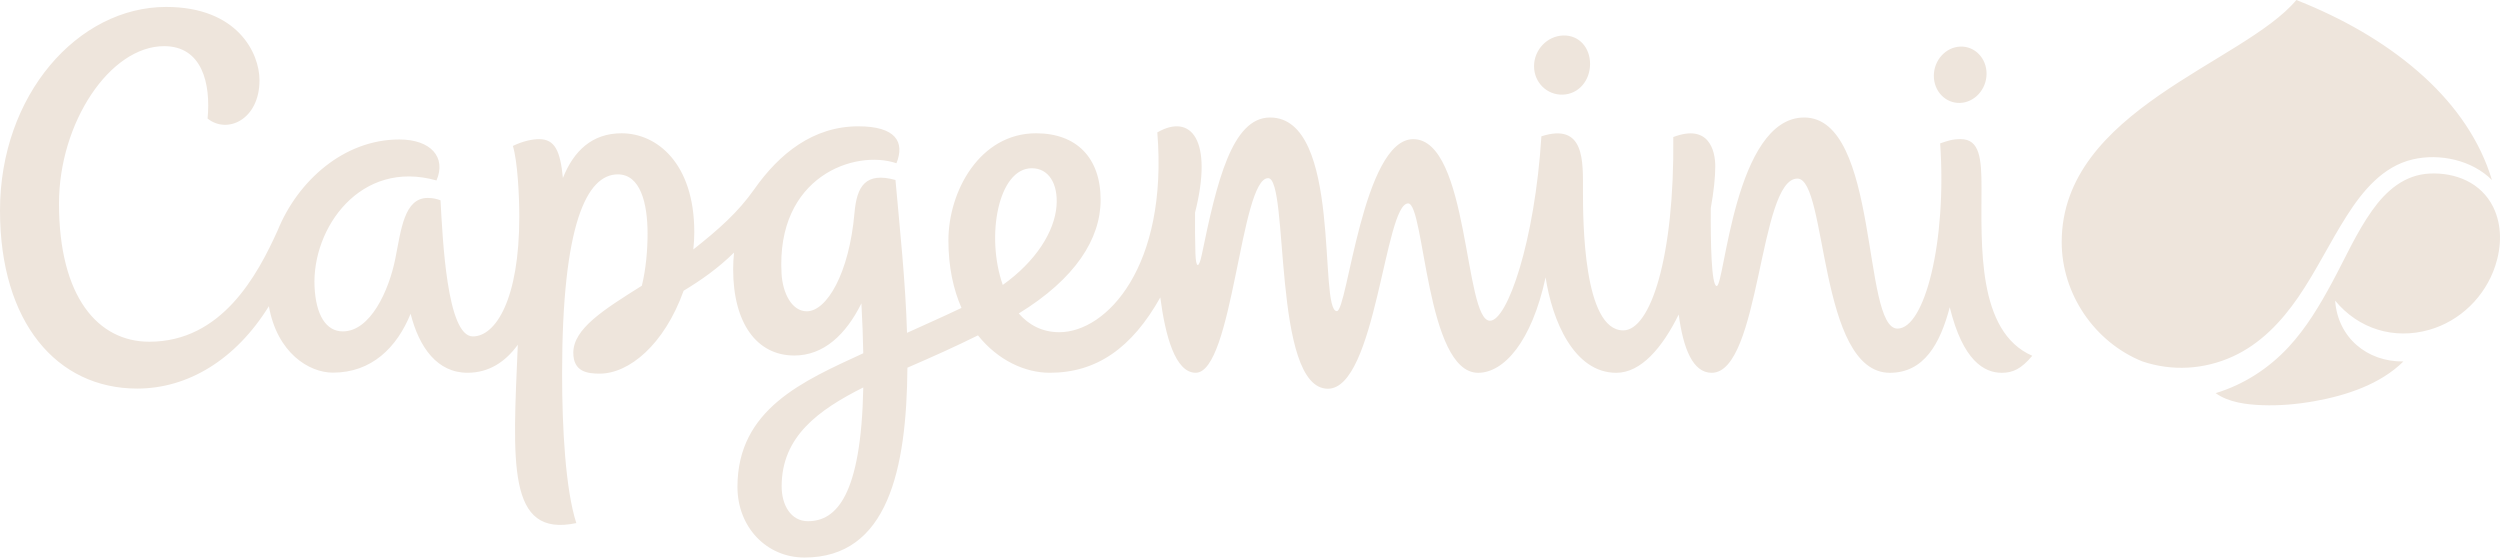 <svg width="591" height="132" viewBox="0 0 591 132" fill="none" xmlns="http://www.w3.org/2000/svg">
<path d="M589.094 42.557C586.304 33.28 580.652 25.148 573.146 18.255C565.04 10.847 555.408 5.234 545.313 0.999C544.502 0.658 543.684 0.326 542.863 0.002L542.859 0C530.431 14.895 487.385 26.011 487.385 57.226C487.385 69.436 495.102 80.845 506.423 85.425C513.462 87.81 521.044 87.367 527.804 84.288C534.336 81.314 539.308 76.077 543.315 70.237C547.544 64.073 550.763 57.303 554.782 51.011C558.514 45.165 563.287 39.329 570.369 37.681C576.787 36.188 584.395 37.856 589.094 42.557ZM589.369 48.889C586.517 43.187 580.519 40.739 574.366 41.029C568.426 41.309 564.094 45.09 560.787 49.739C557.047 54.999 554.42 61.003 551.365 66.667C548.421 72.126 545.254 77.474 541.016 82.044C536.316 87.111 530.41 90.93 523.78 92.936C526.847 95.146 531.098 95.641 534.763 95.782C538.906 95.942 543.094 95.563 547.173 94.833C554.618 93.499 562.657 90.887 568.164 85.452C559.572 85.563 552.645 79.786 552.028 71.078C557.555 77.77 565.916 80.347 574.281 77.966C581.611 75.879 587.499 70.084 589.874 62.864C591.381 58.281 591.529 53.299 589.369 48.889ZM468.429 44.377C468.429 37.491 468.019 32.891 463.509 32.891C461.455 32.891 460.457 33.292 458.653 33.895C460.25 57.179 454.986 77.681 448.568 77.681C440.148 77.681 444.353 27.778 426.508 27.778C410.064 27.778 407.7 67.612 405.834 67.612C404.556 67.612 404.366 57.152 404.431 49.18C405.125 45.354 405.49 41.924 405.49 39.316C405.49 35.607 403.987 29.19 395.566 32.398C395.862 60.88 390.153 78.103 383.736 78.103C374.312 78.103 374.212 52.274 374.212 45.153C374.212 38.201 374.712 28.911 364.386 32.221C362.839 57.071 356.334 75.823 352.231 75.823C346.103 75.823 347.335 32.897 334.092 32.897C322.202 32.897 318.52 73.55 316.041 73.55C311.6 73.55 317.423 27.778 300.239 27.778C291.228 27.778 287.644 43.066 284.114 60.166C283.428 63.485 282.707 63.581 282.595 59.844C282.501 56.769 282.478 53.375 282.509 50.26C286.85 33.068 281.552 26.718 273.59 31.3C276.158 63.024 261.599 78.534 250.42 78.534C246.38 78.534 243.21 76.816 240.836 74.101C254.233 65.889 260.188 56.453 260.188 47.248C260.188 37.259 254.456 31.508 244.926 31.508C231.635 31.508 224.204 45.198 224.204 56.827C224.204 63.086 225.37 68.408 227.298 72.791C222.732 74.97 218.423 76.852 214.418 78.683C214.074 66.712 212.719 54.14 211.689 42.547C204.617 40.604 202.554 44.002 202.004 50.304C200.751 64.669 195.427 73.59 190.722 73.59C187.178 73.59 185.02 69.28 184.758 64.694C183.445 41.664 202.14 35.259 211.92 38.593C213.951 33.522 211.722 29.861 202.902 29.861C192.204 29.861 184.203 36.364 178.34 44.698C174.425 50.262 169.906 54.206 163.897 58.977C164.05 57.599 164.129 56.23 164.129 54.883C164.129 38.637 155.333 31.508 146.93 31.508C139.976 31.508 135.604 35.685 133.072 42.074C132.446 35.666 131.171 32.896 127.442 32.896C125.837 32.896 123.629 33.351 121.245 34.499C122.334 38.083 122.761 46.017 122.761 51.243C122.761 70.775 117.164 79.528 111.78 79.528C105.623 79.528 104.648 56.362 104.134 47.347C103.34 47.074 102.47 46.792 101.118 46.792C95.552 46.792 94.827 54.269 93.453 61.145C91.932 68.757 87.541 78.343 81.044 78.343C77.12 78.343 74.669 74.552 74.356 67.745C73.722 53.935 85.209 37.572 103.186 42.659C105.545 37.161 101.847 32.972 94.385 32.972C81.246 32.972 70.383 42.809 65.648 54.449C60.836 65.114 52.415 80.784 35.291 80.784C23.197 80.784 13.945 70.247 13.945 48.113C13.945 29.033 25.973 10.911 38.804 10.911C47.782 10.911 49.863 19.74 49.072 28.026C53.715 31.765 61.346 28.295 61.346 18.967C61.346 12.539 56.126 1.641 39.282 1.641C18.425 1.641 0 22.43 0 49.764C0 76.219 13.432 91.859 32.439 91.859C44.432 91.859 55.749 85.016 63.562 72.385C65.522 83.442 73.055 88.092 78.702 88.092C87.841 88.092 93.808 82.18 97.068 74.17C99.103 82.196 103.397 88.122 110.519 88.122C115.541 88.122 119.457 85.584 122.409 81.499C121.241 109.381 119.761 127.156 136.238 123.655C133.691 115.734 132.88 101.297 132.88 88.345C132.88 52.888 138.729 41.221 146.058 41.221C151.367 41.221 153.086 47.993 153.086 55.212C153.086 59.08 152.718 63.521 151.736 67.54C142.719 73.214 135.53 77.698 135.53 83.4C135.53 87.907 138.87 88.327 141.767 88.327C148.688 88.327 157.007 81.541 161.608 68.731C165.631 66.299 169.664 63.508 173.524 59.712C173.392 61.011 173.318 62.324 173.318 63.65C173.318 76.37 178.887 84.044 187.77 84.044C194.73 84.044 199.954 79.113 203.636 71.718C203.868 75.977 204.013 79.901 204.076 83.513C189.959 90.038 174.335 96.675 174.335 115.091C174.335 124.622 181.21 131.8 190.177 131.8C209.85 131.8 214.332 111.037 214.514 86.922C220.919 84.142 225.689 82.002 231.193 79.282C235.899 85.173 242.295 88.122 248.162 88.122C259.262 88.122 267.598 82.242 274.294 70.312C275.479 79.393 277.839 88.122 282.661 88.122C291.462 88.122 293.242 42.115 299.787 42.115C304.801 42.115 300.679 91.896 313.914 91.896C325.244 91.896 327.37 48.088 332.885 48.088C336.794 48.088 337.096 88.13 349.427 88.13C355.496 88.13 362.082 80.842 365.38 65.559C366.927 75.725 372.058 88.13 382.087 88.13C387.937 88.13 392.966 82.212 396.848 74.347C397.915 82.442 400.211 88.13 404.635 88.13C416.167 88.13 415.779 42.217 424.905 42.217C432.023 42.217 429.817 88.13 446.761 88.13C454.832 88.13 458.647 81.259 460.922 72.637C464.041 85.319 469.08 88.13 473.223 88.13C475.843 88.13 477.828 87.209 480.428 84.106C467.324 78.419 468.429 57.735 468.429 44.377ZM191.001 123.211C186.93 123.211 184.781 119.354 184.781 114.977C184.781 103.203 193.425 96.953 204.08 91.589C203.591 117.329 197.615 123.211 191.001 123.211ZM243.93 39.771C247.889 39.771 250.159 43.41 249.765 48.647C249.303 54.794 244.83 61.821 237.056 67.355C232.986 55.8 236.013 39.771 243.93 39.771ZM362.649 15.618C362.666 11.757 365.743 8.52 369.523 8.391C373.301 8.26 375.909 11.283 375.892 15.145C375.878 19.005 373.24 22.241 369.463 22.372C365.683 22.502 362.63 19.478 362.649 15.618ZM457.158 17.897C457.173 14.221 459.977 11.138 463.417 11.014C466.859 10.889 469.639 13.769 469.622 17.446C469.607 21.123 466.805 24.205 463.365 24.331C459.923 24.455 457.146 21.573 457.158 17.897Z" fill="#EEE5DC"/>
</svg>
